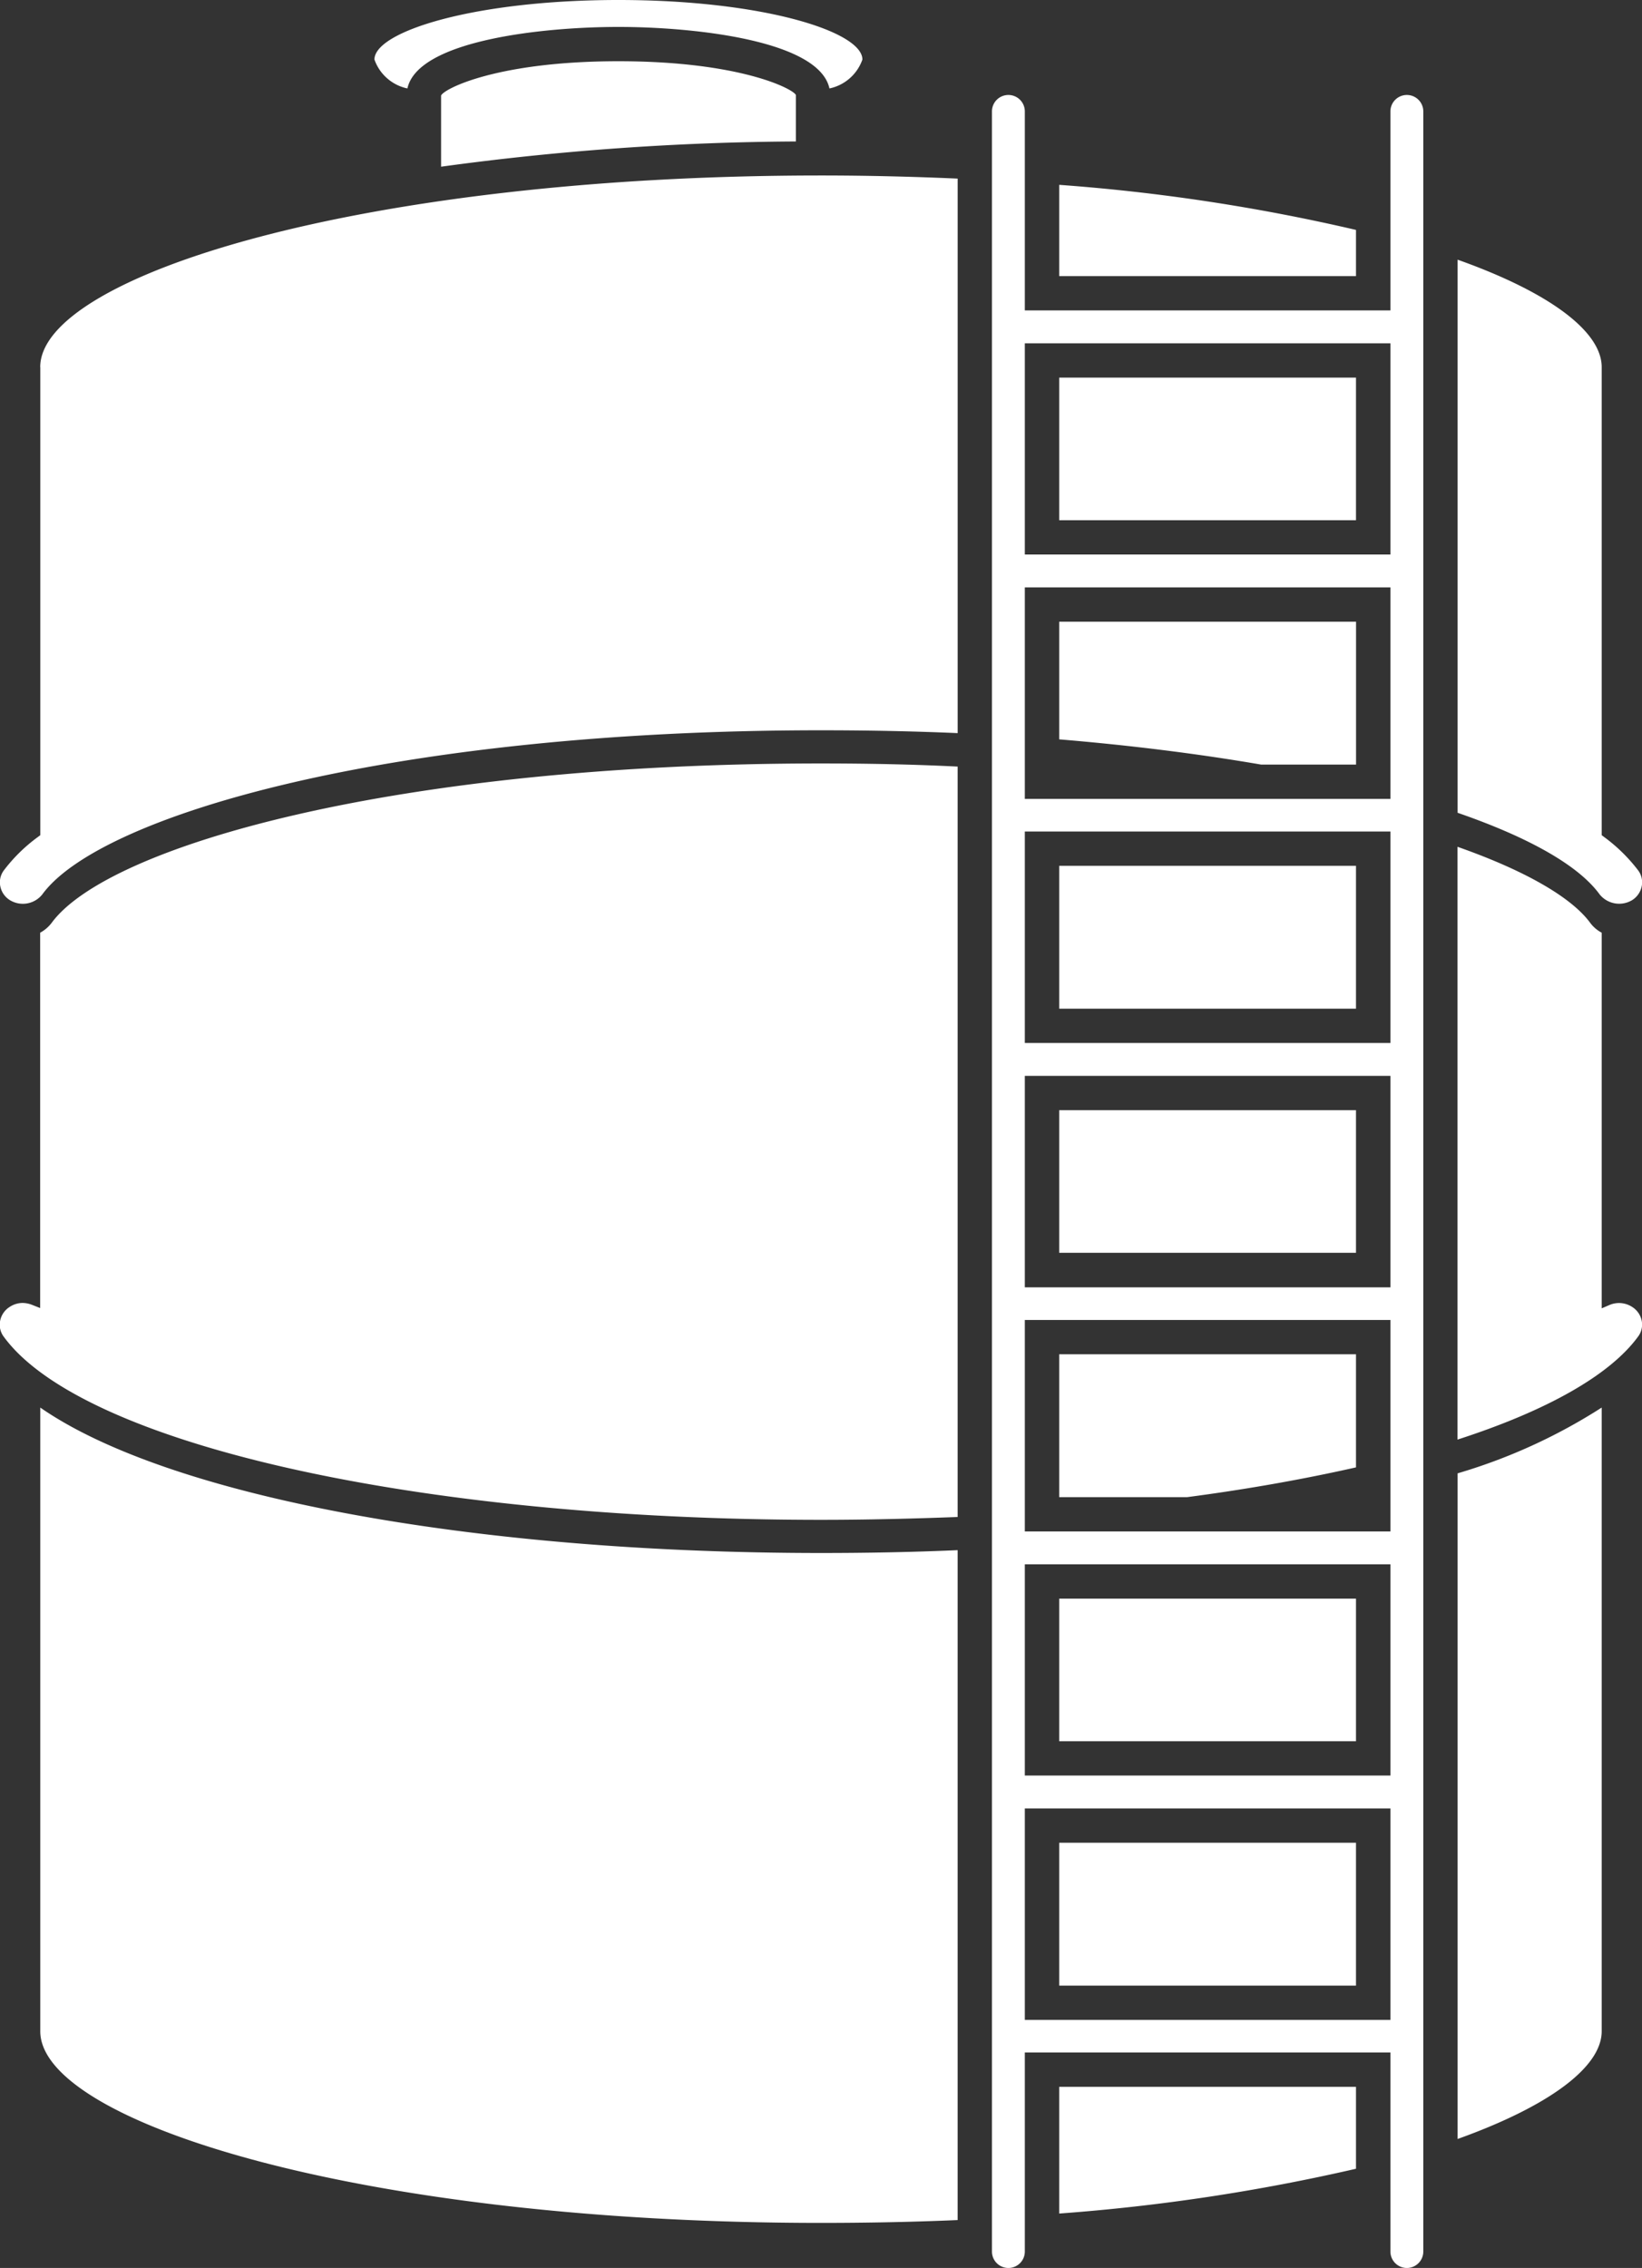 <svg xmlns="http://www.w3.org/2000/svg" width="57.938" height="80" viewBox="0 0 57.938 80">
  <rect x="0" y="0" width="57.938" height="80" fill="#333333" stroke="none"/>
<defs>
    <style>
      .cls-1 {
        fill: #ffffff;
        fill-rule: evenodd;
      }
    </style>
  </defs>
  <path class="cls-1" d="M808.877,1795.58v-5.04H798.405v5.04h10.472Zm0,25.84v-5.03H798.405v5.03h10.472Zm3.586-52.26v19.51c2.547,0.88,4.279,1.87,5.012,2.88a0.887,0.887,0,0,0,1.148.2,0.751,0.751,0,0,0,.338-0.5,0.7,0.7,0,0,0-.129-0.55,5.891,5.891,0,0,0-1.205-1.18l-0.08-.06v-16.51C817.547,1771.69,815.7,1770.31,812.463,1769.16Zm-3.586,35.03v-5.03H798.405v5.03h10.472Zm0,25.85V1825H798.405v5.04h10.472Zm-5.958-17.23c2.137-.28,4.14-0.64,5.958-1.05v-3.99H798.405v5.04h4.514Zm16.042-6.21a0.747,0.747,0,0,0-.34-0.5,0.852,0.852,0,0,0-.795-0.07l-0.279.12V1792.9a1.223,1.223,0,0,1-.4-0.34c-0.662-.91-2.322-1.86-4.688-2.69v20.91c3.19-1.03,5.389-2.29,6.369-3.63A0.7,0.7,0,0,0,818.961,1806.6Zm-1.414,25.05v-22a19.688,19.688,0,0,1-5.084,2.32v23.48C815.7,1834.29,817.547,1832.91,817.547,1831.65Zm-19.142-65.13v3.22h10.472v-1.63A67.766,67.766,0,0,0,798.405,1766.52Zm10.472,69.98v-2.89H798.405v4.47A69.079,69.079,0,0,0,808.877,1836.5Zm0-58.15v-5.03H798.405v5.03h10.472ZM790,1813.61c1.606,0,3.227-.04,4.822-0.1v-26.47c-1.613-.08-3.233-0.11-4.822-0.11-14.969,0-25.162,2.9-27.152,5.63a1.267,1.267,0,0,1-.4.34v13.24l-0.278-.11a0.961,0.961,0,0,0-.336-0.07,0.837,0.837,0,0,0-.462.14,0.747,0.747,0,0,0-.338.5,0.7,0.7,0,0,0,.129.55C763.938,1810.95,775.794,1813.61,790,1813.61ZM782.853,1760c-5.074,0-8.61,1.11-8.61,2.1a1.577,1.577,0,0,0,1.164,1.02c0.369-1.7,4.788-2.17,7.445-2.17s7.077,0.47,7.446,2.17a1.575,1.575,0,0,0,1.163-1.02C791.461,1761.11,787.926,1760,782.853,1760Zm-20.4,12.95v16.51l-0.08.06a5.766,5.766,0,0,0-1.205,1.18,0.7,0.7,0,0,0-.129.55,0.745,0.745,0,0,0,.339.5,0.877,0.877,0,0,0,1.145-.2c2.048-2.81,12.375-5.79,27.478-5.79,1.588,0,3.209.03,4.822,0.1V1766.3c-1.584-.07-3.205-0.11-4.822-0.11C773.763,1766.19,762.45,1769.75,762.45,1772.95Zm26.66-7.96v-1.64c-0.1-.22-1.992-1.19-6.258-1.19s-6.16.97-6.26,1.21l0,2.51A95.81,95.81,0,0,1,789.11,1764.99ZM790,1838.41c1.585,0,3.2-.03,4.822-0.1v-23.63c-1.584.07-3.205,0.1-4.822,0.1-12.326,0-23.041-2-27.548-5.13v22C762.45,1834.85,773.763,1838.41,790,1838.41Zm15.533-51.44h3.346v-5.04H798.405v4.15C800.923,1786.29,803.319,1786.59,805.531,1786.97Zm5.719-23.04a0.58,0.58,0,1,0-1.16,0v7.02h-12.9v-7.02a0.58,0.58,0,1,0-1.16,0v75.49a0.58,0.58,0,1,0,1.16,0v-7.02h12.9v7.02a0.58,0.58,0,1,0,1.16,0v-75.49Zm-1.16,67.32h-12.9v-7.46h12.9v7.46Zm0-8.62h-12.9v-7.45h12.9v7.45Zm0-8.61h-12.9v-7.46h12.9v7.46Zm0-8.61h-12.9v-7.46h12.9v7.46Zm0-8.62h-12.9v-7.46h12.9v7.46Zm0-8.61h-12.9v-7.46h12.9v7.46Zm0-8.62h-12.9v-7.45h12.9v7.45Z" transform="translate(-761.031 -1760)"/>
</svg>

